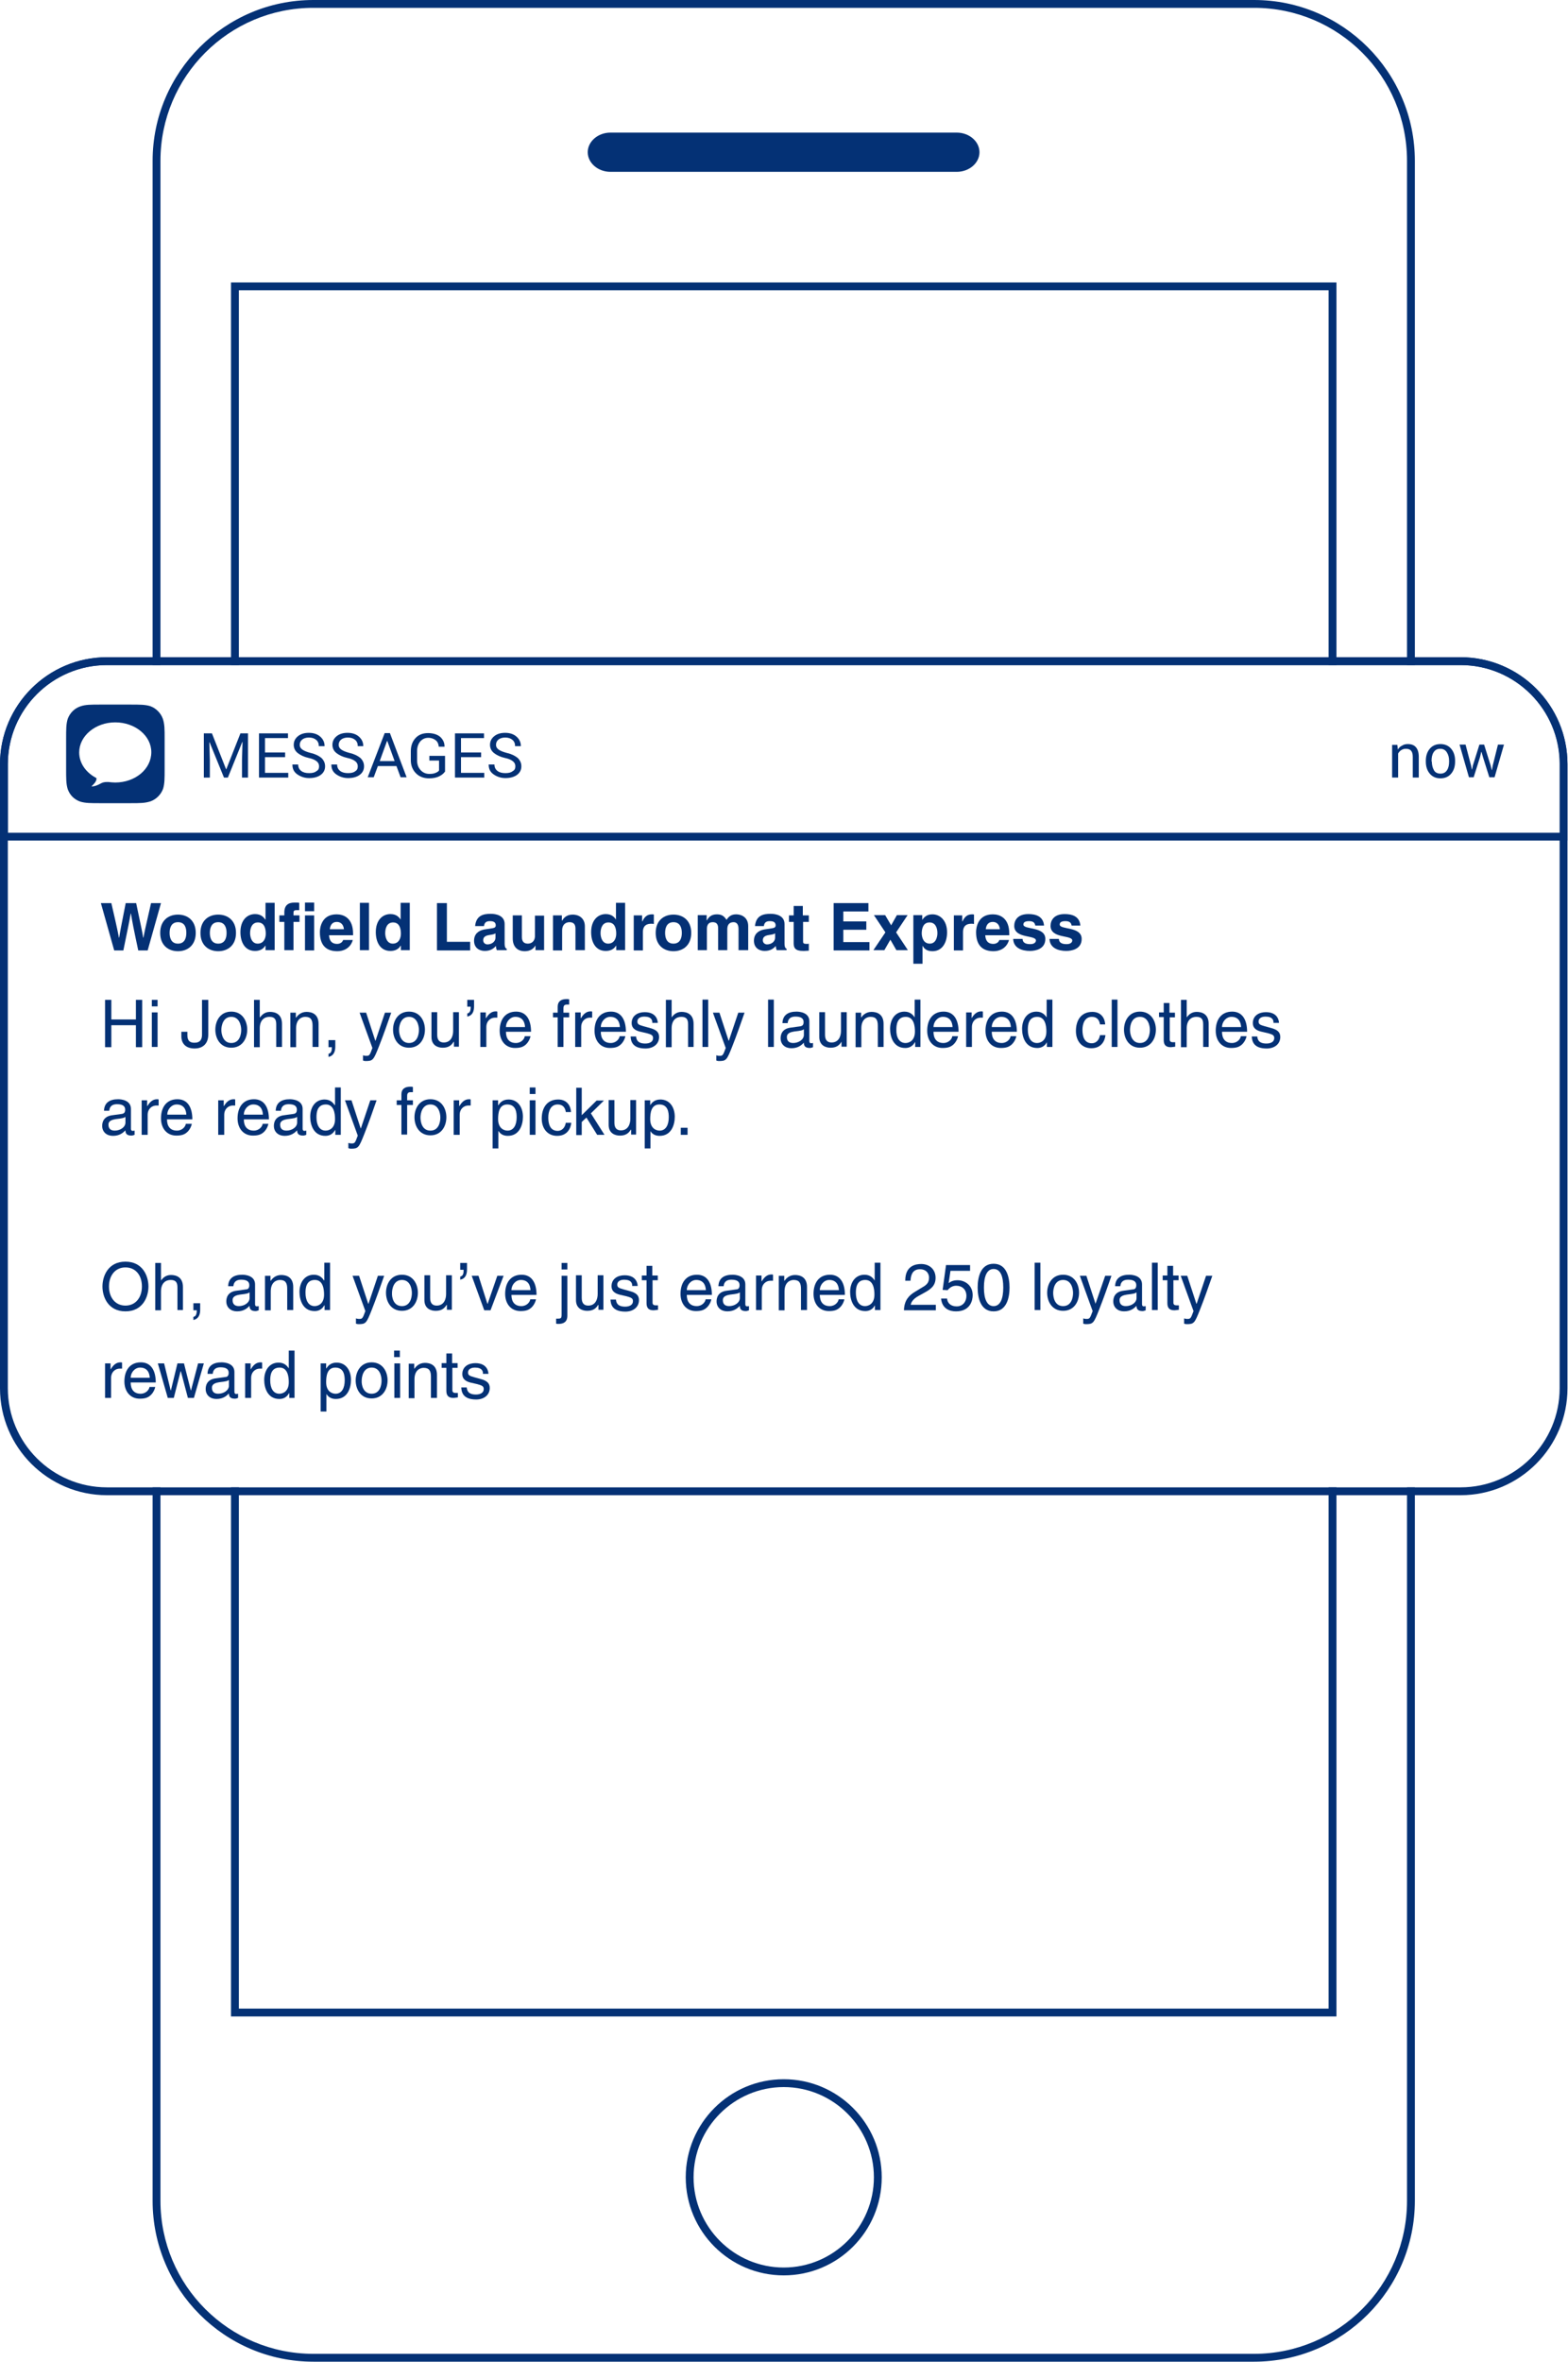 <svg width="600" height="903" viewBox="0 0 600 903" fill="none" xmlns="http://www.w3.org/2000/svg">
<path d="M538.398 841.5C538.398 873.8 512.198 900 479.898 900H119.898C87.598 900 61.398 873.8 61.398 841.5V568.7H58.398V841.5C58.398 875.4 85.998 903 119.898 903H479.898C513.798 903 541.398 875.4 541.398 841.5V568.7H538.398V841.5ZM479.898 0H119.898C85.998 0 58.398 27.6 58.398 61.5V254.3H61.398V61.5C61.398 29.2 87.598 3 119.898 3H479.898C512.198 3 538.398 29.2 538.398 61.5V254.3H541.398V61.5C541.398 27.6 513.798 0 479.898 0Z" fill="#043175"/>
<path d="M508.398 768H91.398V568.7H88.398V771H511.398V568.7H508.398V768ZM88.398 108V254.3H91.398V111H508.398V254.3H511.398V108H88.398Z" fill="#043175"/>
<path d="M233.598 50.703H366.098C370.898 50.703 374.798 54.103 374.798 58.203C374.798 62.303 370.898 65.703 366.098 65.703H233.598C228.798 65.703 224.898 62.303 224.898 58.203C224.898 54.103 228.798 50.703 233.598 50.703Z" fill="#043175"/>
<path d="M299.898 870C279.198 870 262.398 853.2 262.398 832.5C262.398 811.8 279.198 795 299.898 795C320.598 795 337.398 811.8 337.398 832.5C337.398 853.2 320.598 870 299.898 870ZM299.898 798C280.898 798 265.398 813.5 265.398 832.5C265.398 851.5 280.898 867 299.898 867C318.898 867 334.398 851.5 334.398 832.5C334.398 813.5 318.898 798 299.898 798Z" fill="#043175"/>
<path d="M599.8 321.397H0V292.197C0 269.597 18.4 251.297 40.9 251.297H558.9C581.5 251.297 599.8 269.697 599.8 292.197V321.397ZM3 318.397H596.9V292.197C596.9 271.297 579.9 254.297 559 254.297H40.9C20 254.297 3 271.297 3 292.197V318.397Z" fill="#043175"/>
<path d="M52.003 382.297H54.403V400.397H52.003V391.997H42.603V400.397H40.203V382.297H42.603V389.797H52.003V382.297Z" fill="#043175"/>
<path d="M58.102 384.797V382.297H60.301V384.797H58.102ZM60.301 400.297H58.102V387.097H60.301V400.297Z" fill="#043175"/>
<path d="M71.702 394.497V395.797C71.702 397.997 72.702 398.697 74.402 398.697C76.702 398.697 77.302 397.297 77.302 395.597V382.297H79.702V395.497C79.702 399.697 76.902 400.897 74.502 400.897C70.302 400.897 69.402 398.097 69.402 396.397V394.497H71.702Z" fill="#043175"/>
<path d="M88.502 386.797C92.702 386.797 94.602 390.297 94.602 393.697C94.602 397.097 92.702 400.597 88.502 400.597C84.302 400.597 82.402 397.097 82.402 393.697C82.402 390.297 84.302 386.797 88.502 386.797ZM88.502 398.797C91.702 398.797 92.302 395.497 92.302 393.797C92.302 392.097 91.602 388.797 88.502 388.797C85.402 388.797 84.702 392.097 84.702 393.797C84.702 395.497 85.402 398.797 88.502 398.797Z" fill="#043175"/>
<path d="M107.903 400.297H105.703V391.697C105.703 389.897 105.203 388.797 103.103 388.797C101.303 388.797 99.403 389.897 99.403 393.197V400.397H97.203V382.297H99.403V388.997H99.503C100.103 388.197 101.203 386.897 103.303 386.897C105.303 386.897 107.903 387.697 107.903 391.497V400.297Z" fill="#043175"/>
<path d="M121.802 400.298H119.602V392.198C119.602 389.898 118.902 388.798 116.802 388.798C115.502 388.798 113.302 389.598 113.302 393.198V400.398H111.102V387.198H113.202V389.098H113.302C113.802 388.398 115.002 386.898 117.302 386.898C119.302 386.898 121.902 387.698 121.902 391.498V400.298H121.802Z" fill="#043175"/>
<path d="M125.703 397.703H128.303V400.203C128.303 403.603 126.203 404.003 125.703 404.103V402.903C126.803 402.803 127.003 401.503 127.003 400.403H125.703V397.703Z" fill="#043175"/>
<path d="M147.302 387.203H149.702C148.202 391.503 146.702 395.803 145.002 400.103C142.902 405.403 142.702 405.703 139.802 405.703C139.502 405.703 139.202 405.603 138.902 405.503V403.503C139.202 403.603 139.602 403.703 140.202 403.703C141.402 403.703 141.502 403.403 142.502 400.703L137.602 387.203H140.102L143.602 397.903H143.702L147.302 387.203Z" fill="#043175"/>
<path d="M156.502 386.797C160.702 386.797 162.602 390.297 162.602 393.697C162.602 397.097 160.702 400.597 156.502 400.597C152.302 400.597 150.402 397.097 150.402 393.697C150.402 390.297 152.302 386.797 156.502 386.797ZM156.502 398.797C159.702 398.797 160.302 395.497 160.302 393.797C160.302 392.097 159.602 388.797 156.502 388.797C153.402 388.797 152.702 392.097 152.702 393.797C152.702 395.497 153.402 398.797 156.502 398.797Z" fill="#043175"/>
<path d="M173.702 400.3V398.4L173.602 398.3C172.702 399.8 171.502 400.6 169.402 400.6C167.502 400.6 165.102 399.7 165.102 396.5V387H167.302V395.7C167.302 397.9 168.402 398.6 169.802 398.6C172.602 398.6 173.402 396.1 173.402 394.2V387H175.602V400.2H173.702V400.3Z" fill="#043175"/>
<path d="M178.801 382.297H181.401V384.797C181.401 386.697 180.801 388.297 178.801 388.697V387.497C180.101 387.297 180.101 385.797 180.101 384.897H178.801V382.297Z" fill="#043175"/>
<path d="M186.001 400.303H183.801V387.103H185.901V389.303H186.001C186.901 387.803 188.001 386.703 189.701 386.703C190.001 386.703 190.101 386.703 190.301 386.803V389.103H189.501C187.401 389.103 186.101 390.703 186.101 392.603V400.303H186.001Z" fill="#043175"/>
<path d="M203.003 396.197C202.903 396.797 202.303 398.697 200.703 399.797C200.103 400.197 199.203 400.697 197.103 400.697C193.403 400.697 191.203 397.897 191.203 394.097C191.203 389.997 193.203 386.797 197.503 386.797C201.303 386.797 203.203 389.797 203.203 394.497H193.603C193.603 397.197 194.903 398.797 197.403 398.797C199.503 398.797 200.703 397.197 200.803 396.197H203.003ZM200.903 392.697C200.803 390.697 199.903 388.797 197.203 388.797C195.203 388.797 193.603 390.697 193.603 392.697H200.903Z" fill="#043175"/>
<path d="M215.602 389V400.3H213.402V389H211.602V387.2H213.402V384.9C213.402 382.9 214.702 382 216.802 382C217.102 382 217.502 382 217.802 382.1V384.1C217.502 384.1 217.202 384.1 216.902 384.1C215.902 384.1 215.602 384.6 215.602 385.6V387.2H217.802V389H215.602Z" fill="#043175"/>
<path d="M222.302 400.303H220.102V387.103H222.202V389.303H222.302C223.202 387.803 224.302 386.703 226.002 386.703C226.302 386.703 226.402 386.703 226.602 386.803V389.103H225.802C223.702 389.103 222.402 390.703 222.402 392.603V400.303H222.302Z" fill="#043175"/>
<path d="M239.3 396.197C239.2 396.797 238.6 398.697 237 399.797C236.4 400.197 235.5 400.697 233.4 400.697C229.7 400.697 227.5 397.897 227.5 394.097C227.5 389.997 229.5 386.797 233.8 386.797C237.6 386.797 239.5 389.797 239.5 394.497H229.9C229.9 397.197 231.2 398.797 233.7 398.797C235.8 398.797 237 397.197 237.1 396.197H239.3ZM237.2 392.697C237.1 390.697 236.2 388.797 233.5 388.797C231.5 388.797 229.9 390.697 229.9 392.697H237.2Z" fill="#043175"/>
<path d="M249.601 390.9C249.601 390.1 249.301 388.7 246.501 388.7C245.801 388.7 243.901 388.9 243.901 390.6C243.901 391.7 244.601 391.9 246.301 392.4L248.501 393C251.201 393.7 252.201 394.7 252.201 396.5C252.201 399.2 250.001 400.9 247.001 400.9C241.801 400.9 241.401 397.9 241.301 396.3H243.401C243.501 397.3 243.801 399 246.901 399C248.501 399 249.901 398.4 249.901 396.9C249.901 395.8 249.201 395.5 247.301 395L244.701 394.4C242.901 393.9 241.701 393 241.701 391.2C241.701 388.3 244.101 387 246.701 387C251.401 387 251.701 390.5 251.701 391.1H249.601V390.9Z" fill="#043175"/>
<path d="M265.501 400.297H263.301V391.697C263.301 389.897 262.801 388.797 260.701 388.797C258.901 388.797 257.001 389.897 257.001 393.197V400.397H254.801V382.297H257.001V388.997C257.601 388.197 258.701 386.897 260.801 386.897C262.801 386.897 265.401 387.697 265.401 391.497V400.297H265.501Z" fill="#043175"/>
<path d="M271.001 400.303H268.801V382.203H271.001V400.303Z" fill="#043175"/>
<path d="M282.501 387.203H284.901C283.401 391.503 281.901 395.803 280.201 400.103C278.101 405.403 277.901 405.703 275.001 405.703C274.701 405.703 274.401 405.603 274.101 405.503V403.503C274.401 403.603 274.801 403.703 275.401 403.703C276.601 403.703 276.701 403.403 277.701 400.703L272.801 387.203H275.301L278.801 397.903H278.901L282.501 387.203Z" fill="#043175"/>
<path d="M296.102 400.303H293.902V382.203H296.102V400.303Z" fill="#043175"/>
<path d="M299.403 391.197C299.503 388.097 301.603 386.797 304.803 386.797C305.903 386.797 309.703 387.097 309.703 390.497V398.097C309.703 398.697 310.003 398.897 310.403 398.897C310.603 398.897 310.903 398.797 311.103 398.797V400.397C310.703 400.497 310.403 400.697 309.903 400.697C307.903 400.697 307.603 399.697 307.603 398.697C306.703 399.597 305.403 400.797 302.803 400.797C300.403 400.797 298.703 399.297 298.703 396.997C298.703 395.897 299.003 393.297 302.703 392.897L306.303 392.397C306.803 392.297 307.503 392.097 307.503 390.797C307.503 389.397 306.503 388.697 304.403 388.697C301.903 388.697 301.503 390.197 301.403 391.197H299.403ZM307.503 393.597C307.103 393.897 306.603 394.097 303.903 394.397C302.803 394.597 301.103 394.897 301.103 396.497C301.103 397.897 301.803 398.797 303.503 398.797C305.603 398.797 307.603 397.497 307.603 395.697V393.597H307.503Z" fill="#043175"/>
<path d="M322 400.3V398.4V398.3C321.1 399.8 319.9 400.6 317.8 400.6C315.9 400.6 313.5 399.7 313.5 396.5V387H315.7V395.7C315.7 397.9 316.8 398.6 318.2 398.6C321 398.6 321.8 396.1 321.8 394.2V387H324V400.2H322V400.3Z" fill="#043175"/>
<path d="M338.102 400.298H335.902V392.198C335.902 389.898 335.202 388.798 333.102 388.798C331.802 388.798 329.602 389.598 329.602 393.198V400.398H327.402V387.198H329.502V389.098C330.002 388.398 331.202 386.898 333.502 386.898C335.502 386.898 338.102 387.698 338.102 391.498V400.298Z" fill="#043175"/>
<path d="M352.302 400.303H350.202V398.503H350.102C349.102 400.303 347.602 400.703 346.402 400.703C341.902 400.703 340.602 396.503 340.602 393.403C340.602 389.703 342.602 386.803 346.102 386.803C348.502 386.803 349.502 388.303 350.002 389.003V388.803V382.203H352.202V400.303H352.302ZM346.502 398.803C347.902 398.803 350.102 397.903 350.102 394.403C350.102 392.303 349.702 388.803 346.602 388.803C343.202 388.803 343.002 392.003 343.002 393.703C342.902 396.603 344.102 398.803 346.502 398.803Z" fill="#043175"/>
<path d="M366.601 396.197C366.501 396.797 365.901 398.697 364.301 399.797C363.701 400.197 362.801 400.697 360.701 400.697C357.001 400.697 354.801 397.897 354.801 394.097C354.801 389.997 356.801 386.797 361.101 386.797C364.901 386.797 366.801 389.797 366.801 394.497H357.201C357.201 397.197 358.501 398.797 361.001 398.797C363.101 398.797 364.301 397.197 364.401 396.197H366.601ZM364.501 392.697C364.401 390.697 363.501 388.797 360.801 388.797C358.801 388.797 357.201 390.697 357.201 392.697H364.501Z" fill="#043175"/>
<path d="M371.903 400.303H369.703V387.103H371.803V389.303C372.703 387.803 373.803 386.703 375.503 386.703C375.803 386.703 375.903 386.703 376.103 386.803V389.103H375.303C373.203 389.103 371.903 390.703 371.903 392.603V400.303Z" fill="#043175"/>
<path d="M388.902 396.197C388.802 396.797 388.202 398.697 386.602 399.797C386.002 400.197 385.102 400.697 383.002 400.697C379.302 400.697 377.102 397.897 377.102 394.097C377.102 389.997 379.102 386.797 383.402 386.797C387.202 386.797 389.102 389.797 389.102 394.497H379.502C379.502 397.197 380.802 398.797 383.302 398.797C385.402 398.797 386.602 397.197 386.702 396.197H388.902ZM386.802 392.697C386.702 390.697 385.802 388.797 383.102 388.797C381.102 388.797 379.502 390.697 379.502 392.697H386.802Z" fill="#043175"/>
<path d="M402.702 400.303H400.602V398.503C399.602 400.303 398.102 400.703 396.902 400.703C392.402 400.703 391.102 396.503 391.102 393.403C391.102 389.703 393.102 386.803 396.602 386.803C399.002 386.803 400.002 388.303 400.502 389.003V388.803V382.203H402.702V400.303ZM396.802 398.803C398.202 398.803 400.402 397.903 400.402 394.403C400.402 392.303 400.002 388.803 396.902 388.803C393.502 388.803 393.302 392.003 393.302 393.703C393.302 396.603 394.402 398.803 396.802 398.803Z" fill="#043175"/>
<path d="M420.903 391.598C420.603 389.798 419.603 388.798 417.803 388.798C415.103 388.798 414.203 391.398 414.203 393.798C414.203 396.098 414.803 398.898 417.803 398.898C419.303 398.898 420.603 397.798 420.903 395.798H423.003C422.803 397.898 421.503 400.798 417.603 400.798C413.903 400.798 411.703 397.998 411.703 394.198C411.703 390.098 413.703 386.898 418.003 386.898C421.403 386.898 422.803 389.398 422.903 391.698H420.903V391.598Z" fill="#043175"/>
<path d="M427.602 400.303H425.402V382.203H427.602V400.303Z" fill="#043175"/>
<path d="M436.202 386.797C440.402 386.797 442.302 390.297 442.302 393.697C442.302 397.097 440.402 400.597 436.202 400.597C432.002 400.597 430.102 397.097 430.102 393.697C430.102 390.297 432.002 386.797 436.202 386.797ZM436.202 398.797C439.402 398.797 440.002 395.497 440.002 393.797C440.002 392.097 439.302 388.797 436.202 388.797C433.002 388.797 432.402 392.097 432.402 393.797C432.402 395.497 433.102 398.797 436.202 398.797Z" fill="#043175"/>
<path d="M447.6 389V397.5C447.6 398.5 448.5 398.5 448.9 398.5H449.7V400.2C448.9 400.3 448.3 400.4 448 400.4C445.8 400.4 445.3 399.2 445.3 397.6V388.9H443.5V387.1H445.3V383.5H447.5V387.2H449.6V389H447.6Z" fill="#043175"/>
<path d="M462.602 400.297H460.402V391.697C460.402 389.897 459.902 388.797 457.802 388.797C456.002 388.797 454.102 389.897 454.102 393.197V400.397H451.902V382.297H454.102V388.997C454.702 388.197 455.802 386.897 457.902 386.897C459.902 386.897 462.502 387.697 462.502 391.497V400.297H462.602Z" fill="#043175"/>
<path d="M477.003 396.197C476.903 396.797 476.303 398.697 474.703 399.797C474.103 400.197 473.203 400.697 471.103 400.697C467.403 400.697 465.203 397.897 465.203 394.097C465.203 389.997 467.203 386.797 471.503 386.797C475.303 386.797 477.203 389.797 477.203 394.497H467.603C467.603 397.197 468.903 398.797 471.403 398.797C473.503 398.797 474.703 397.197 474.803 396.197H477.003ZM474.903 392.697C474.803 390.697 473.903 388.797 471.203 388.797C469.203 388.797 467.603 390.697 467.603 392.697H474.903Z" fill="#043175"/>
<path d="M487.3 390.9C487.3 390.1 487 388.7 484.2 388.7C483.5 388.7 481.6 388.9 481.6 390.6C481.6 391.7 482.3 391.9 484 392.4L486.2 393C488.9 393.7 489.9 394.7 489.9 396.5C489.9 399.2 487.7 400.9 484.7 400.9C479.5 400.9 479.1 397.9 479 396.3H481.1C481.2 397.3 481.5 399 484.6 399C486.2 399 487.6 398.4 487.6 396.9C487.6 395.8 486.9 395.5 485 395L482.4 394.4C480.6 393.9 479.4 393 479.4 391.2C479.4 388.3 481.8 387 484.4 387C489.1 387 489.4 390.5 489.4 391.1H487.3V390.9Z" fill="#043175"/>
<path d="M39.801 424.697C39.901 421.597 42.002 420.297 45.202 420.297C46.301 420.297 50.102 420.597 50.102 423.997V431.597C50.102 432.197 50.401 432.397 50.801 432.397C51.002 432.397 51.302 432.297 51.502 432.297V433.897C51.102 433.997 50.801 434.197 50.301 434.197C48.301 434.197 48.002 433.197 48.002 432.197C47.102 433.097 45.801 434.297 43.202 434.297C40.801 434.297 39.102 432.797 39.102 430.497C39.102 429.397 39.402 426.797 43.102 426.397L46.702 425.897C47.202 425.797 47.902 425.597 47.902 424.297C47.902 422.897 46.901 422.197 44.801 422.197C42.301 422.197 41.901 423.697 41.801 424.697H39.801ZM47.902 427.097C47.502 427.397 47.002 427.597 44.301 427.897C43.202 428.097 41.502 428.397 41.502 429.997C41.502 431.397 42.202 432.297 43.902 432.297C46.002 432.297 48.002 430.997 48.002 429.197V427.097H47.902Z" fill="#043175"/>
<path d="M56.403 433.897H54.203V420.697H56.303V422.897H56.403C57.303 421.397 58.403 420.297 60.103 420.297C60.403 420.297 60.503 420.297 60.703 420.397V422.697H59.903C57.803 422.697 56.503 424.297 56.503 426.197V433.897H56.403Z" fill="#043175"/>
<path d="M73.402 429.697C73.302 430.297 72.702 432.197 71.102 433.297C70.502 433.697 69.602 434.197 67.502 434.197C63.802 434.197 61.602 431.397 61.602 427.597C61.602 423.497 63.602 420.297 67.902 420.297C71.702 420.297 73.602 423.297 73.602 427.997H63.902C63.902 430.697 65.201 432.297 67.701 432.297C69.802 432.297 71.002 430.697 71.102 429.697H73.402ZM71.302 426.197C71.201 424.197 70.302 422.297 67.602 422.297C65.602 422.297 64.002 424.197 64.002 426.197H71.302Z" fill="#043175"/>
<path d="M85.7 433.897H83.5V420.697H85.6V422.897H85.7C86.6 421.397 87.7 420.297 89.4 420.297C89.7 420.297 89.8 420.297 90 420.397V422.697H89.2C87.1 422.697 85.8 424.297 85.8 426.197V433.897H85.7Z" fill="#043175"/>
<path d="M102.702 429.697C102.602 430.297 102.002 432.197 100.402 433.297C99.802 433.697 98.902 434.197 96.802 434.197C93.102 434.197 90.902 431.397 90.902 427.597C90.902 423.497 92.902 420.297 97.202 420.297C101.002 420.297 102.902 423.297 102.902 427.997H93.302C93.302 430.697 94.602 432.297 97.102 432.297C99.202 432.297 100.402 430.697 100.502 429.697H102.702ZM100.602 426.197C100.502 424.197 99.602 422.297 96.902 422.297C94.902 422.297 93.302 424.197 93.302 426.197H100.602Z" fill="#043175"/>
<path d="M105.501 424.697C105.601 421.597 107.701 420.297 110.901 420.297C112.001 420.297 115.801 420.597 115.801 423.997V431.597C115.801 432.197 116.101 432.397 116.501 432.397C116.701 432.397 117.001 432.297 117.201 432.297V433.897C116.801 433.997 116.501 434.197 116.001 434.197C114.001 434.197 113.701 433.197 113.701 432.197C112.801 433.097 111.501 434.297 108.901 434.297C106.501 434.297 104.801 432.797 104.801 430.497C104.801 429.397 105.101 426.797 108.801 426.397L112.401 425.897C112.901 425.797 113.601 425.597 113.601 424.297C113.601 422.897 112.601 422.197 110.501 422.197C108.001 422.197 107.601 423.697 107.501 424.697H105.501ZM113.601 427.097C113.201 427.397 112.701 427.597 110.001 427.897C108.901 428.097 107.201 428.397 107.201 429.997C107.201 431.397 107.901 432.297 109.601 432.297C111.701 432.297 113.701 430.997 113.701 429.197V427.097H113.601Z" fill="#043175"/>
<path d="M130.403 433.897H128.303V432.097H128.203C127.203 433.897 125.703 434.297 124.503 434.297C120.003 434.297 118.703 430.097 118.703 426.997C118.703 423.297 120.703 420.397 124.203 420.397C126.603 420.397 127.603 421.897 128.103 422.597L128.203 422.397V415.797H130.403V433.897ZM124.603 432.297C126.003 432.297 128.203 431.397 128.203 427.897C128.203 425.797 127.803 422.297 124.703 422.297C121.303 422.297 121.103 425.497 121.103 427.197C121.103 430.097 122.203 432.297 124.603 432.297Z" fill="#043175"/>
<path d="M141.7 420.703H144.1C142.6 425.003 141.1 429.303 139.4 433.603C137.3 438.903 137.1 439.203 134.2 439.203C133.9 439.203 133.6 439.103 133.3 439.003V437.003C133.6 437.103 134 437.203 134.6 437.203C135.8 437.203 135.9 436.903 136.9 434.203L132 420.703H134.5L138 431.403H138.1L141.7 420.703Z" fill="#043175"/>
<path d="M155.801 422.5V433.8H153.601V422.5H151.801V420.7H153.601V418.4C153.601 416.4 154.901 415.5 157.001 415.5C157.301 415.5 157.701 415.5 158.001 415.6V417.6C157.701 417.6 157.401 417.6 157.101 417.6C156.101 417.6 155.801 418.1 155.801 419.1V420.7H158.001V422.5H155.801Z" fill="#043175"/>
<path d="M164.702 420.297C168.902 420.297 170.802 423.797 170.802 427.197C170.802 430.597 168.902 434.097 164.702 434.097C160.502 434.097 158.602 430.597 158.602 427.197C158.602 423.797 160.502 420.297 164.702 420.297ZM164.702 432.297C167.902 432.297 168.502 428.997 168.502 427.297C168.502 425.597 167.802 422.297 164.702 422.297C161.602 422.297 160.902 425.597 160.902 427.297C160.902 428.997 161.502 432.297 164.702 432.297Z" fill="#043175"/>
<path d="M175.802 433.897H173.602V420.697H175.702V422.897H175.802C176.702 421.397 177.802 420.297 179.502 420.297C179.802 420.297 179.902 420.297 180.102 420.397V422.697H179.302C177.202 422.697 175.902 424.297 175.902 426.197V433.897H175.802Z" fill="#043175"/>
<path d="M188.5 420.698H190.6V422.598H190.7C191.2 421.798 192.2 420.398 194.6 420.398C198.1 420.398 200.1 423.298 200.1 426.998C200.1 430.098 198.8 434.298 194.3 434.298C192.5 434.298 191.4 433.498 190.8 432.498H190.7V439.098H188.5V420.698ZM194.2 432.298C196.6 432.298 197.7 430.098 197.7 427.198C197.7 425.498 197.5 422.298 194.1 422.298C190.9 422.298 190.6 425.698 190.6 427.898C190.6 431.398 192.8 432.298 194.2 432.298Z" fill="#043175"/>
<path d="M202.703 418.297V415.797H204.903V418.297H202.703ZM204.903 433.897H202.703V420.697H204.903V433.897Z" fill="#043175"/>
<path d="M216.501 425.098C216.201 423.298 215.201 422.298 213.401 422.298C210.701 422.298 209.801 424.898 209.801 427.298C209.801 429.598 210.401 432.398 213.401 432.398C214.901 432.398 216.201 431.298 216.501 429.298H218.601C218.401 431.398 217.101 434.298 213.201 434.298C209.501 434.298 207.301 431.498 207.301 427.698C207.301 423.598 209.301 420.398 213.601 420.398C217.001 420.398 218.401 422.898 218.501 425.198H216.501V425.098Z" fill="#043175"/>
<path d="M231.3 433.898H228.5L224.4 427.298L222.6 428.998V433.998H220.5V415.898H222.6V426.398L228.3 420.798H231.1L226.1 425.698L231.3 433.898Z" fill="#043175"/>
<path d="M241.502 433.902V432.002L241.402 431.902C240.502 433.402 239.302 434.202 237.202 434.202C235.302 434.202 232.902 433.302 232.902 430.102V420.602H235.102V429.302C235.102 431.502 236.202 432.202 237.602 432.202C240.402 432.202 241.202 429.702 241.202 427.802V420.602H243.402V433.802H241.502V433.902Z" fill="#043175"/>
<path d="M246.703 420.698H248.803V422.598C249.303 421.798 250.303 420.398 252.703 420.398C256.203 420.398 258.203 423.298 258.203 426.998C258.203 430.098 256.903 434.298 252.403 434.298C250.603 434.298 249.503 433.498 248.903 432.498V439.098H246.703V420.698ZM252.403 432.298C254.803 432.298 255.903 430.098 255.903 427.198C255.903 425.498 255.703 422.298 252.303 422.298C249.103 422.298 248.803 425.698 248.803 427.898C248.803 431.398 251.003 432.298 252.403 432.298Z" fill="#043175"/>
<path d="M263.1 433.903H260.5V431.203H263.1V433.903Z" fill="#043175"/>
<path d="M48.003 501.398C41.303 501.398 39.203 495.798 39.203 491.898C39.203 487.998 41.303 482.398 48.003 482.398C54.703 482.398 56.803 487.998 56.803 491.898C56.803 495.798 54.703 501.398 48.003 501.398ZM48.003 484.598C44.103 484.598 41.703 487.698 41.703 491.898C41.703 496.098 44.103 499.198 48.003 499.198C51.903 499.198 54.303 496.098 54.303 491.898C54.303 487.598 51.903 484.598 48.003 484.598Z" fill="#043175"/>
<path d="M70.102 500.898H67.902V492.298C67.902 490.498 67.402 489.398 65.302 489.398C63.502 489.398 61.602 490.498 61.602 493.798V500.998H59.402V482.898H61.602V489.598C62.202 488.798 63.302 487.498 65.402 487.498C67.402 487.498 70.002 488.298 70.002 492.098V500.898H70.102Z" fill="#043175"/>
<path d="M74 498.297H76.6V500.797C76.6 504.197 74.5 504.597 74 504.697V503.497C75.1 503.397 75.3 502.097 75.3 500.997H74V498.297Z" fill="#043175"/>
<path d="M87.302 491.798C87.401 488.698 89.501 487.398 92.701 487.398C93.802 487.398 97.602 487.698 97.602 491.098V498.698C97.602 499.298 97.901 499.498 98.302 499.498C98.501 499.498 98.802 499.398 99.002 499.398V500.998C98.602 501.098 98.302 501.298 97.802 501.298C95.802 501.298 95.502 500.298 95.502 499.298C94.602 500.198 93.302 501.398 90.701 501.398C88.302 501.398 86.602 499.898 86.602 497.598C86.602 496.498 86.902 493.898 90.602 493.498L94.201 492.998C94.701 492.998 95.402 492.698 95.402 491.398C95.402 489.998 94.401 489.298 92.302 489.298C89.802 489.298 89.401 490.798 89.302 491.798H87.302ZM95.402 494.198C95.002 494.498 94.501 494.698 91.802 494.998C90.701 495.198 89.002 495.498 89.002 497.098C89.002 498.498 89.702 499.398 91.402 499.398C93.502 499.398 95.502 498.098 95.502 496.298V494.198H95.402Z" fill="#043175"/>
<path d="M112.102 500.9H109.902V492.8C109.902 490.5 109.202 489.4 107.102 489.4C105.802 489.4 103.602 490.2 103.602 493.8V501H101.402V487.8H103.502V489.7H103.602C104.102 489 105.302 487.5 107.602 487.5C109.602 487.5 112.202 488.3 112.202 492.1V500.9H112.102Z" fill="#043175"/>
<path d="M126.302 500.897H124.202V499.097H124.102C123.102 500.897 121.602 501.297 120.402 501.297C115.902 501.297 114.602 497.097 114.602 493.997C114.602 490.297 116.602 487.397 120.102 487.397C122.502 487.397 123.502 488.897 124.002 489.597L124.102 489.397V482.797H126.302V500.897ZM120.402 499.397C121.802 499.397 124.002 498.497 124.002 494.997C124.002 492.897 123.602 489.397 120.502 489.397C117.102 489.397 116.902 492.597 116.902 494.297C116.902 497.197 118.002 499.397 120.402 499.397Z" fill="#043175"/>
<path d="M144.602 487.797H147.002C145.502 492.097 144.002 496.397 142.302 500.697C140.202 505.997 140.002 506.297 137.102 506.297C136.802 506.297 136.502 506.197 136.202 506.097V504.097C136.502 504.197 136.902 504.297 137.502 504.297C138.702 504.297 138.802 503.997 139.802 501.297L134.902 487.797H137.402L140.902 498.497H141.002L144.602 487.797Z" fill="#043175"/>
<path d="M153.803 487.398C158.003 487.398 159.903 490.898 159.903 494.298C159.903 497.698 158.003 501.198 153.803 501.198C149.603 501.198 147.703 497.698 147.703 494.298C147.703 490.898 149.603 487.398 153.803 487.398ZM153.803 499.398C157.003 499.398 157.603 496.098 157.603 494.398C157.603 492.598 156.903 489.398 153.803 489.398C150.703 489.398 150.003 492.698 150.003 494.398C149.903 496.098 150.603 499.398 153.803 499.398Z" fill="#043175"/>
<path d="M171.002 500.902V499.002L170.902 498.902C170.002 500.402 168.802 501.202 166.702 501.202C164.802 501.202 162.402 500.302 162.402 497.102V487.602H164.602V496.302C164.602 498.502 165.702 499.202 167.102 499.202C169.902 499.202 170.702 496.702 170.702 494.802V487.602H172.902V500.802H171.002V500.902Z" fill="#043175"/>
<path d="M176.102 482.898H178.702V485.398C178.702 487.298 178.102 488.898 176.102 489.298V488.098C177.402 487.898 177.402 486.398 177.402 485.498H176.102V482.898Z" fill="#043175"/>
<path d="M190.3 487.797H192.7L187.7 500.997H185.3L180.5 487.797H183.1L186.5 498.497H186.6L190.3 487.797Z" fill="#043175"/>
<path d="M205.101 496.798C205.001 497.398 204.401 499.298 202.801 500.398C202.201 500.798 201.301 501.298 199.201 501.298C195.501 501.298 193.301 498.498 193.301 494.698C193.301 490.598 195.301 487.398 199.601 487.398C203.401 487.398 205.301 490.398 205.301 495.098H195.701C195.701 497.798 197.001 499.398 199.501 499.398C201.601 499.398 202.801 497.798 202.901 496.798H205.101ZM203.001 493.298C202.901 491.298 202.001 489.398 199.301 489.398C197.301 489.398 195.701 491.298 195.701 493.298H203.001Z" fill="#043175"/>
<path d="M217.101 502.898C217.101 503.998 217.001 506.198 213.701 506.198C213.401 506.198 213.101 506.198 212.801 506.098V504.198H213.301C214.601 504.198 214.901 504.098 214.901 502.598V487.798H217.101V502.898ZM217.101 485.398H214.901V482.898H217.101V485.398Z" fill="#043175"/>
<path d="M229.002 500.902V499.002L228.902 498.902C228.002 500.402 226.802 501.202 224.702 501.202C222.802 501.202 220.402 500.302 220.402 497.102V487.602H222.602V496.302C222.602 498.502 223.702 499.202 225.102 499.202C227.902 499.202 228.702 496.702 228.702 494.802V487.602H230.902V500.802H229.002V500.902Z" fill="#043175"/>
<path d="M241.902 491.502C241.902 490.702 241.602 489.302 238.802 489.302C238.102 489.302 236.202 489.502 236.202 491.202C236.202 492.302 236.902 492.502 238.602 493.002L240.802 493.602C243.502 494.302 244.502 495.302 244.502 497.102C244.502 499.802 242.302 501.502 239.302 501.502C234.102 501.502 233.702 498.502 233.602 496.902H235.702C235.802 497.902 236.102 499.602 239.202 499.602C240.802 499.602 242.202 499.002 242.202 497.502C242.202 496.402 241.502 496.102 239.602 495.602L237.002 495.002C235.202 494.502 234.002 493.602 234.002 491.802C234.002 488.902 236.402 487.602 239.002 487.602C243.702 487.602 244.002 491.102 244.002 491.702H241.902V491.502Z" fill="#043175"/>
<path d="M249.702 489.6V498.1C249.702 499.1 250.602 499.1 251.002 499.1H251.802V500.8C251.002 500.9 250.402 501 250.102 501C247.902 501 247.402 499.8 247.402 498.2V489.5H245.602V487.7H247.402V484H249.602V487.7H251.702V489.5H249.702V489.6Z" fill="#043175"/>
<path d="M272.202 496.798C272.102 497.398 271.502 499.298 269.902 500.398C269.302 500.798 268.402 501.298 266.302 501.298C262.602 501.298 260.402 498.498 260.402 494.698C260.402 490.598 262.402 487.398 266.702 487.398C270.502 487.398 272.402 490.398 272.402 495.098H262.802C262.802 497.798 264.102 499.398 266.602 499.398C268.702 499.398 269.902 497.798 270.002 496.798H272.202ZM270.102 493.298C270.002 491.298 269.102 489.398 266.402 489.398C264.402 489.398 262.802 491.298 262.802 493.298H270.102Z" fill="#043175"/>
<path d="M274.903 491.798C275.003 488.698 277.103 487.398 280.303 487.398C281.403 487.398 285.203 487.698 285.203 491.098V498.698C285.203 499.298 285.503 499.498 285.903 499.498C286.103 499.498 286.403 499.398 286.603 499.398V500.998C286.203 501.098 285.903 501.298 285.403 501.298C283.403 501.298 283.103 500.298 283.103 499.298C282.203 500.198 280.903 501.398 278.303 501.398C275.903 501.398 274.203 499.898 274.203 497.598C274.203 496.498 274.503 493.898 278.203 493.498L281.803 492.998C282.303 492.998 283.003 492.698 283.003 491.398C283.003 489.998 282.003 489.298 279.903 489.298C277.403 489.298 277.003 490.798 276.903 491.798H274.903ZM283.003 494.198C282.603 494.498 282.103 494.698 279.403 494.998C278.303 495.198 276.603 495.498 276.603 497.098C276.603 498.498 277.303 499.398 279.003 499.398C281.103 499.398 283.103 498.098 283.103 496.298V494.198H283.003Z" fill="#043175"/>
<path d="M291.501 500.897H289.301V487.697H291.401V489.897H291.501C292.401 488.397 293.501 487.297 295.201 487.297C295.501 487.297 295.601 487.297 295.801 487.397V489.697H294.901C292.801 489.697 291.501 491.297 291.501 493.197V500.897Z" fill="#043175"/>
<path d="M308.7 500.9H306.5V492.8C306.5 490.5 305.8 489.4 303.7 489.4C302.4 489.4 300.2 490.2 300.2 493.8V501H298V487.8H300.1V489.7H300.2C300.7 489 301.9 487.5 304.2 487.5C306.2 487.5 308.8 488.3 308.8 492.1V500.9H308.7Z" fill="#043175"/>
<path d="M323.101 496.798C323.001 497.398 322.401 499.298 320.801 500.398C320.201 500.798 319.301 501.298 317.201 501.298C313.501 501.298 311.301 498.498 311.301 494.698C311.301 490.598 313.301 487.398 317.601 487.398C321.401 487.398 323.301 490.398 323.301 495.098H313.701C313.701 497.798 315.001 499.398 317.501 499.398C319.601 499.398 320.801 497.798 320.901 496.798H323.101ZM321.001 493.298C320.901 491.298 320.001 489.398 317.301 489.398C315.301 489.398 313.701 491.298 313.701 493.298H321.001Z" fill="#043175"/>
<path d="M336.901 500.897H334.801V499.097C333.801 500.897 332.301 501.297 331.101 501.297C326.601 501.297 325.301 497.097 325.301 493.997C325.301 490.297 327.301 487.397 330.801 487.397C333.201 487.397 334.201 488.897 334.701 489.597V489.397V482.797H336.901V500.897ZM331.001 499.397C332.401 499.397 334.601 498.497 334.601 494.997C334.601 492.897 334.201 489.397 331.101 489.397C327.701 489.397 327.501 492.597 327.501 494.297C327.501 497.197 328.601 499.397 331.001 499.397Z" fill="#043175"/>
<path d="M346.402 489.597C346.402 483.797 350.602 483.297 352.502 483.297C355.602 483.297 358.002 485.297 358.002 488.597C358.002 491.797 355.902 493.097 353.302 494.497L351.502 495.497C349.102 496.797 348.602 498.197 348.502 498.897H358.102V500.997H345.902C346.002 497.297 347.702 495.397 350.002 493.997L352.302 492.597C354.202 491.497 355.502 490.797 355.502 488.497C355.502 487.097 354.602 485.297 352.002 485.297C348.702 485.297 348.502 488.397 348.402 489.697H346.402V489.597Z" fill="#043175"/>
<path d="M363.002 490.603C363.802 490.003 364.802 489.503 366.402 489.503C369.302 489.503 372.202 491.503 372.202 495.203C372.202 497.203 371.302 501.403 365.802 501.403C363.502 501.403 360.502 500.503 360.102 496.503H362.402C362.602 498.603 364.202 499.503 366.102 499.503C368.402 499.503 369.802 497.703 369.802 495.503C369.802 493.003 368.102 491.603 365.902 491.603C364.602 491.603 363.502 492.203 362.602 493.303L360.702 493.203L362.002 483.703H371.202V485.903H363.702L363.002 490.603Z" fill="#043175"/>
<path d="M380.202 501.403C375.102 501.403 374.102 496.003 374.102 492.303C374.102 488.603 375.102 483.203 380.202 483.203C385.302 483.203 386.302 488.603 386.302 492.303C386.302 496.003 385.302 501.403 380.202 501.403ZM380.202 485.203C377.702 485.203 376.502 487.903 376.502 492.303C376.502 496.703 377.702 499.403 380.202 499.403C382.702 499.403 383.902 496.703 383.902 492.303C383.902 487.903 382.802 485.203 380.202 485.203Z" fill="#043175"/>
<path d="M398.102 500.897H395.902V482.797H398.102V500.897Z" fill="#043175"/>
<path d="M406.803 487.398C411.003 487.398 412.903 490.898 412.903 494.298C412.903 497.698 411.003 501.198 406.803 501.198C402.603 501.198 400.703 497.698 400.703 494.298C400.703 490.898 402.603 487.398 406.803 487.398ZM406.803 499.398C410.003 499.398 410.603 496.098 410.603 494.398C410.603 492.598 409.903 489.398 406.803 489.398C403.603 489.398 403.003 492.698 403.003 494.398C403.003 496.098 403.603 499.398 406.803 499.398Z" fill="#043175"/>
<path d="M422.903 487.797H425.303C423.803 492.097 422.303 496.397 420.603 500.697C418.503 505.997 418.303 506.297 415.403 506.297C415.103 506.297 414.803 506.197 414.503 506.097V504.097C414.803 504.197 415.203 504.297 415.803 504.297C417.003 504.297 417.103 503.997 418.103 501.297L413.203 487.797H415.703L419.203 498.497L422.903 487.797Z" fill="#043175"/>
<path d="M426.7 491.798C426.8 488.698 428.9 487.398 432.1 487.398C433.2 487.398 437 487.698 437 491.098V498.698C437 499.298 437.3 499.498 437.7 499.498C437.9 499.498 438.2 499.398 438.4 499.398V500.998C438 501.098 437.7 501.298 437.2 501.298C435.2 501.298 434.9 500.298 434.9 499.298C434 500.198 432.7 501.398 430.1 501.398C427.7 501.398 426 499.898 426 497.598C426 496.498 426.3 493.898 430 493.498L433.6 492.998C434.1 492.998 434.8 492.698 434.8 491.398C434.8 489.998 433.8 489.298 431.7 489.298C429.2 489.298 428.8 490.798 428.7 491.798H426.7ZM434.8 494.198C434.4 494.498 433.9 494.698 431.2 494.998C430.1 495.198 428.4 495.498 428.4 497.098C428.4 498.498 429.1 499.398 430.8 499.398C432.9 499.398 434.9 498.098 434.9 496.298V494.198H434.8Z" fill="#043175"/>
<path d="M443.001 500.897H440.801V482.797H443.001V500.897Z" fill="#043175"/>
<path d="M449.002 489.6V498.1C449.002 499.1 449.902 499.1 450.302 499.1H451.102V500.8C450.302 500.9 449.702 501 449.402 501C447.202 501 446.702 499.8 446.702 498.2V489.5H444.902V487.7H446.702V484H448.902V487.7H451.002V489.5H449.002V489.6Z" fill="#043175"/>
<path d="M461.501 487.797H463.901C462.401 492.097 460.901 496.397 459.201 500.697C457.101 505.997 456.901 506.297 454.001 506.297C453.701 506.297 453.401 506.197 453.101 506.097V504.097C453.401 504.197 453.801 504.297 454.401 504.297C455.601 504.297 455.701 503.997 456.701 501.297L451.801 487.797H454.301L457.801 498.497H457.901L461.501 487.797Z" fill="#043175"/>
<path d="M42.403 534.498H40.203V521.298H42.303V523.498H42.403C43.303 521.998 44.403 520.898 46.103 520.898C46.403 520.898 46.503 520.898 46.703 520.998V523.298H45.903C43.803 523.298 42.503 524.898 42.503 526.798V534.498H42.403Z" fill="#043175"/>
<path d="M59.402 530.298C59.302 530.898 58.702 532.798 57.102 533.898C56.502 534.298 55.602 534.798 53.502 534.798C49.802 534.798 47.602 531.998 47.602 528.198C47.602 524.098 49.602 520.898 53.902 520.898C57.702 520.898 59.602 523.898 59.602 528.598H50.002C50.002 531.298 51.301 532.898 53.801 532.898C55.901 532.898 57.102 531.298 57.202 530.298H59.402ZM57.301 526.798C57.202 524.798 56.302 522.898 53.602 522.898C51.602 522.898 50.002 524.798 50.002 526.798H57.301Z" fill="#043175"/>
<path d="M66.502 534.497H64.202L60.402 521.297H62.802L65.302 531.597H65.402L67.902 521.297H70.402L73.002 531.597H73.102L75.802 521.297H78.002L74.202 534.497H71.902L69.202 524.297H69.102L66.502 534.497Z" fill="#043175"/>
<path d="M79.403 525.298C79.503 522.198 81.603 520.898 84.803 520.898C85.903 520.898 89.703 521.198 89.703 524.598V532.198C89.703 532.798 90.003 532.998 90.403 532.998C90.603 532.998 90.903 532.898 91.103 532.898V534.498C90.703 534.598 90.403 534.798 89.903 534.798C87.903 534.798 87.603 533.798 87.603 532.798C86.703 533.698 85.403 534.898 82.803 534.898C80.403 534.898 78.703 533.398 78.703 531.098C78.703 529.998 79.003 527.398 82.703 526.998L86.303 526.498C86.803 526.498 87.503 526.198 87.503 524.898C87.503 523.498 86.503 522.798 84.403 522.798C81.903 522.798 81.503 524.298 81.403 525.298H79.403ZM87.503 527.698C87.103 527.998 86.603 528.198 83.903 528.498C82.803 528.698 81.103 528.998 81.103 530.598C81.103 531.998 81.803 532.898 83.503 532.898C85.603 532.898 87.603 531.598 87.603 529.798V527.698H87.503Z" fill="#043175"/>
<path d="M96.001 534.498H93.801V521.298H95.901V523.498H96.001C96.901 521.998 98.001 520.898 99.701 520.898C100.001 520.898 100.101 520.898 100.301 520.998V523.298H99.501C97.401 523.298 96.101 524.898 96.101 526.798V534.498H96.001Z" fill="#043175"/>
<path d="M112.802 534.498H110.702V532.698H110.602C109.602 534.498 108.102 534.898 106.902 534.898C102.402 534.898 101.102 530.698 101.102 527.598C101.102 523.898 103.102 520.998 106.602 520.998C109.002 520.998 110.002 522.498 110.502 523.198V522.998V516.398H112.702V534.498H112.802ZM106.902 532.898C108.302 532.898 110.502 531.998 110.502 528.498C110.502 526.398 110.102 522.898 107.002 522.898C103.602 522.898 103.402 526.098 103.402 527.798C103.402 530.698 104.502 532.898 106.902 532.898Z" fill="#043175"/>
<path d="M122.703 521.3H124.803V523.2H124.903C125.403 522.4 126.403 521 128.803 521C132.303 521 134.303 523.9 134.303 527.6C134.303 530.7 133.003 534.9 128.503 534.9C126.703 534.9 125.603 534.1 125.003 533.1H124.903V539.7H122.703V521.3ZM128.403 532.9C130.803 532.9 131.903 530.7 131.903 527.8C131.903 526.1 131.703 522.9 128.303 522.9C125.103 522.9 124.803 526.3 124.803 528.5C124.803 532 127.003 532.9 128.403 532.9Z" fill="#043175"/>
<path d="M142.202 520.898C146.402 520.898 148.302 524.398 148.302 527.798C148.302 531.198 146.402 534.698 142.202 534.698C138.002 534.698 136.102 531.198 136.102 527.798C136.102 524.498 138.002 520.898 142.202 520.898ZM142.202 532.898C145.402 532.898 146.002 529.598 146.002 527.898C146.002 526.098 145.302 522.898 142.202 522.898C139.102 522.898 138.402 526.198 138.402 527.898C138.302 529.598 139.002 532.898 142.202 532.898Z" fill="#043175"/>
<path d="M150.801 518.898V516.398H153.001V518.898H150.801ZM153.101 534.498H150.901V521.298H153.101V534.498Z" fill="#043175"/>
<path d="M167.102 534.502H164.902V526.402C164.902 524.102 164.202 523.002 162.102 523.002C160.802 523.002 158.602 523.802 158.602 527.402V534.602H156.402V521.402H158.502V523.302H158.602C159.102 522.602 160.302 521.102 162.602 521.102C164.602 521.102 167.202 521.902 167.202 525.702V534.502H167.102Z" fill="#043175"/>
<path d="M173.1 523.1V531.6C173.1 532.6 174 532.6 174.4 532.6H175.2V534.3C174.4 534.4 173.8 534.5 173.5 534.5C171.3 534.5 170.8 533.3 170.8 531.7V523H169V521.2H170.8V517.5H173V521.2H175.1V523H173.1V523.1Z" fill="#043175"/>
<path d="M184.8 525.103C184.8 524.303 184.5 522.903 181.7 522.903C181 522.903 179.1 523.103 179.1 524.803C179.1 525.903 179.8 526.103 181.5 526.603L183.7 527.203C186.4 527.903 187.4 528.903 187.4 530.703C187.4 533.403 185.2 535.103 182.2 535.103C177 535.103 176.6 532.103 176.5 530.503H178.6C178.7 531.503 179 533.203 182.1 533.203C183.7 533.203 185.1 532.603 185.1 531.103C185.1 530.003 184.4 529.703 182.5 529.203L179.9 528.603C178.1 528.103 176.9 527.203 176.9 525.403C176.9 522.503 179.3 521.203 181.9 521.203C186.6 521.203 186.9 524.703 186.9 525.303H184.8V525.103Z" fill="#043175"/>
<path d="M38.602 345.305H42.602C44.902 355.205 45.102 356.405 45.502 358.505H45.602C45.902 356.605 46.202 354.805 48.102 345.305H52.102C54.202 355.205 54.401 356.205 54.801 358.505H54.902C55.202 356.805 55.502 355.205 57.801 345.305H61.602L56.502 363.405H52.902C51.002 354.505 50.702 352.805 50.102 349.305H50.002C49.402 352.805 49.102 354.105 47.202 363.405H43.702L38.602 345.305Z" fill="#043175"/>
<path d="M68.101 363.703C64.501 363.703 61.301 361.503 61.301 356.703C61.301 351.903 64.501 349.703 68.101 349.703C71.701 349.703 74.901 351.903 74.901 356.703C74.901 361.503 71.701 363.703 68.101 363.703ZM68.101 352.603C65.401 352.603 64.901 355.003 64.901 356.703C64.901 358.403 65.401 360.803 68.101 360.803C70.801 360.803 71.301 358.403 71.301 356.703C71.301 355.003 70.901 352.603 68.101 352.603Z" fill="#043175"/>
<path d="M83.503 363.703C79.903 363.703 76.703 361.503 76.703 356.703C76.703 351.903 79.903 349.703 83.503 349.703C87.103 349.703 90.303 351.903 90.303 356.703C90.303 361.503 87.103 363.703 83.503 363.703ZM83.503 352.603C80.803 352.603 80.303 355.003 80.303 356.703C80.303 358.403 80.803 360.803 83.503 360.803C86.203 360.803 86.703 358.403 86.703 356.703C86.703 355.003 86.203 352.603 83.503 352.603Z" fill="#043175"/>
<path d="M105 363.303H101.6V361.603H101.5C100.6 363.103 99.1 363.603 97.6 363.603C93.6 363.603 92 360.103 92 356.403C92 351.803 94.6 349.503 97.6 349.503C99.9 349.503 100.9 350.703 101.5 351.603H101.6V345.203H105.1V363.303H105ZM98.6 360.803C100.8 360.803 101.7 358.903 101.7 357.003C101.7 354.903 101.1 352.703 98.7 352.703C96.5 352.703 95.7 354.703 95.7 356.803C95.7 358.303 96.3 360.803 98.6 360.803Z" fill="#043175"/>
<path d="M112.302 363.302H108.802V352.502H106.902V350.002H108.802V348.902C108.802 346.102 110.302 345.102 112.702 345.102C113.702 345.102 114.202 345.102 114.502 345.202V348.002H113.502C112.302 348.002 112.302 348.402 112.302 349.502V350.002H114.602V352.502H112.302V363.302Z" fill="#043175"/>
<path d="M120.203 348.402H116.703V345.102H120.203V348.402ZM120.203 350.002V363.402H116.703V350.002H120.203Z" fill="#043175"/>
<path d="M135.002 359.402C134.102 362.602 131.402 363.702 129.102 363.702C125.302 363.702 122.402 361.902 122.402 356.402C122.402 354.802 123.002 349.602 128.802 349.602C131.402 349.602 135.102 350.902 135.102 357.002V357.602H125.902C126.002 358.602 126.202 360.902 129.002 360.902C130.002 360.902 131.002 360.402 131.302 359.402H135.002ZM131.602 355.302C131.402 353.102 130.002 352.502 128.902 352.502C127.202 352.502 126.402 353.602 126.202 355.302H131.602Z" fill="#043175"/>
<path d="M141.203 363.303H137.703V345.203H141.203V363.303Z" fill="#043175"/>
<path d="M156.801 363.303H153.401V361.603H153.301C152.401 363.103 150.901 363.603 149.401 363.603C145.401 363.603 143.801 360.103 143.801 356.403C143.801 351.803 146.401 349.503 149.401 349.503C151.701 349.503 152.701 350.703 153.301 351.603V345.203H156.801V363.303ZM150.301 360.803C152.501 360.803 153.401 358.903 153.401 357.003C153.401 354.903 152.801 352.703 150.401 352.703C148.201 352.703 147.401 354.703 147.401 356.803C147.401 358.303 148.001 360.803 150.301 360.803Z" fill="#043175"/>
<path d="M170.903 360.105H179.903V363.405H167.203V345.305H171.003V360.105H170.903Z" fill="#043175"/>
<path d="M193.102 360.698C193.102 362.298 193.502 362.598 193.902 362.798V363.298H190.102C189.902 362.698 189.802 362.498 189.802 361.698C189.002 362.498 187.902 363.598 185.502 363.598C183.502 363.598 181.402 362.498 181.402 359.698C181.402 357.098 183.102 355.798 185.302 355.398L188.502 354.898C189.102 354.798 189.702 354.598 189.702 353.798C189.702 352.298 188.302 352.198 187.402 352.198C185.602 352.198 185.302 353.298 185.202 354.098H181.802C182.202 349.998 185.002 349.398 187.802 349.398C189.702 349.398 193.102 349.998 193.102 353.298V360.698ZM189.702 356.798C189.302 357.098 188.802 357.298 187.302 357.498C186.002 357.698 184.902 358.098 184.902 359.498C184.902 360.698 185.902 361.098 186.502 361.098C188.102 361.098 189.602 360.098 189.602 358.498V356.798H189.702Z" fill="#043175"/>
<path d="M208.303 363.3H204.903V361.5C204.103 362.9 202.703 363.7 200.803 363.7C198.203 363.7 196.203 362.2 196.203 358.8V350H199.703V358.3C199.703 360.4 200.903 360.8 202.003 360.8C203.203 360.8 204.703 360.1 204.703 357.8V350.1H208.203V363.3H208.303Z" fill="#043175"/>
<path d="M223.702 363.303H220.202V355.203C220.202 354.203 220.102 352.603 217.902 352.603C216.302 352.603 215.102 353.703 215.102 355.703V363.403H211.602V350.003H215.002V352.003H215.102C215.602 351.203 216.602 349.703 219.102 349.703C221.702 349.703 223.802 351.203 223.802 354.203V363.303H223.702Z" fill="#043175"/>
<path d="M239.203 363.303H235.803V361.603H235.703C234.803 363.103 233.303 363.603 231.803 363.603C227.803 363.603 226.203 360.103 226.203 356.403C226.203 351.803 228.803 349.503 231.803 349.503C234.103 349.503 235.103 350.703 235.703 351.603V345.203H239.203V363.303ZM232.703 360.803C234.903 360.803 235.803 358.903 235.803 357.003C235.803 354.903 235.203 352.703 232.803 352.703C230.603 352.703 229.803 354.703 229.803 356.803C229.803 358.303 230.403 360.803 232.703 360.803Z" fill="#043175"/>
<path d="M242.301 350.002H245.701V352.302H245.801C246.501 350.902 247.301 349.602 249.501 349.602C249.701 349.602 250.001 349.602 250.201 349.702V353.302C249.901 353.202 249.501 353.202 249.201 353.202C246.501 353.202 246.001 354.902 246.001 356.402V363.402H242.501V350.002H242.301Z" fill="#043175"/>
<path d="M257.702 363.703C254.102 363.703 250.902 361.503 250.902 356.703C250.902 351.903 254.102 349.703 257.702 349.703C261.302 349.703 264.502 351.903 264.502 356.703C264.502 361.503 261.302 363.703 257.702 363.703ZM257.702 352.603C255.002 352.603 254.502 355.003 254.502 356.703C254.502 358.403 255.002 360.803 257.702 360.803C260.402 360.803 260.902 358.403 260.902 356.703C260.902 355.003 260.402 352.603 257.702 352.603Z" fill="#043175"/>
<path d="M286.1 363.302H282.6V355.202C282.6 353.202 281.7 352.602 280.7 352.602C278.9 352.602 278.3 353.802 278.3 355.302V363.302H274.8V355.302C274.8 354.202 274.8 352.602 272.7 352.602C271 352.602 270.5 353.802 270.5 355.202V363.302H267V349.902H270.4V351.902H270.5C271 351.002 271.9 349.602 274.3 349.602C276.2 349.602 277.1 350.302 278 351.702C278.5 351.002 279.4 349.602 281.6 349.602C284.2 349.602 286.3 351.102 286.3 354.102V363.302H286.1Z" fill="#043175"/>
<path d="M300.2 360.698C300.2 362.298 300.6 362.598 301 362.798V363.298H297.2C297 362.698 296.9 362.498 296.9 361.698C296.1 362.498 295 363.598 292.6 363.598C290.6 363.598 288.5 362.498 288.5 359.698C288.5 357.098 290.2 355.798 292.4 355.398L295.6 354.898C296.2 354.798 296.8 354.598 296.8 353.798C296.8 352.298 295.4 352.198 294.5 352.198C292.7 352.198 292.4 353.298 292.3 354.098H288.9C289.3 349.998 292.1 349.398 294.9 349.398C296.8 349.398 300.2 349.998 300.2 353.298V360.698ZM296.7 356.798C296.3 357.098 295.8 357.298 294.3 357.498C293 357.698 291.9 358.098 291.9 359.498C291.9 360.698 292.9 361.098 293.5 361.098C295.1 361.098 296.6 360.098 296.6 358.498V356.798H296.7Z" fill="#043175"/>
<path d="M307.302 349.998H309.502V352.498H307.302V359.798C307.302 360.598 307.302 360.898 308.802 360.898C309.002 360.898 309.302 360.898 309.502 360.798V363.498C308.902 363.498 308.402 363.598 307.802 363.598H307.302C304.302 363.598 303.702 362.398 303.702 360.698V352.498H301.902V349.998H303.702V346.398H307.202V349.998H307.302Z" fill="#043175"/>
<path d="M332.3 348.505H322.7V352.305H331.5V355.505H322.7V360.205H332.7V363.405H319V345.305H332.3V348.505Z" fill="#043175"/>
<path d="M347.403 363.298H343.003L340.703 359.298L338.403 363.298H334.203L338.803 356.498L334.403 349.898H338.703L341.003 353.798L343.203 349.898H347.303L342.903 356.498L347.403 363.298Z" fill="#043175"/>
<path d="M352.8 351.902C353.5 350.802 354.5 349.602 356.8 349.602C359.7 349.602 362.4 351.902 362.4 356.502C362.4 360.202 360.7 363.702 356.8 363.702C354.3 363.702 353.5 362.402 353 361.602V368.502H349.5V349.902H352.9V351.902H352.8ZM355.8 360.802C358.1 360.802 358.7 358.302 358.7 356.802C358.7 354.702 357.9 352.702 355.7 352.702C353.3 352.702 352.7 354.902 352.7 357.002C352.8 358.902 353.6 360.802 355.8 360.802Z" fill="#043175"/>
<path d="M364.801 350.002H368.201V352.302H368.301C369.001 350.902 369.801 349.602 372.001 349.602C372.201 349.602 372.501 349.602 372.701 349.702V353.302C372.401 353.202 372.001 353.202 371.701 353.202C369.001 353.202 368.501 354.902 368.501 356.402V363.402H365.001V350.002H364.801Z" fill="#043175"/>
<path d="M386.1 359.402C385.2 362.602 382.5 363.702 380.2 363.702C376.4 363.702 373.5 361.902 373.5 356.402C373.5 354.802 374.1 349.602 379.9 349.602C382.5 349.602 386.2 350.902 386.2 357.002V357.602H377C377.1 358.602 377.3 360.902 380.1 360.902C381.1 360.902 382.1 360.402 382.4 359.402H386.1ZM382.6 355.302C382.4 353.102 381 352.502 379.9 352.502C378.2 352.502 377.4 353.602 377.2 355.302H382.6Z" fill="#043175"/>
<path d="M396.203 354C396.003 353.1 395.703 352.2 393.803 352.2C391.903 352.2 391.603 352.9 391.603 353.5C391.603 355.6 400.003 354.1 400.003 359C400.003 362.9 396.203 363.6 394.103 363.6C391.103 363.6 387.803 362.5 387.703 359H391.303C391.303 360.1 392.003 361 394.203 361C396.003 361 396.403 360.1 396.403 359.6C396.403 357.4 388.103 359 388.103 354C388.103 352 389.303 349.5 393.503 349.5C396.103 349.5 399.203 350.2 399.503 353.9H396.203V354Z" fill="#043175"/>
<path d="M410.102 354C409.902 353.1 409.602 352.2 407.702 352.2C405.802 352.2 405.502 352.9 405.502 353.5C405.502 355.6 413.902 354.1 413.902 359C413.902 362.9 410.102 363.6 408.002 363.6C405.002 363.6 401.702 362.5 401.602 359H405.202C405.202 360.1 405.902 361 408.102 361C409.902 361 410.302 360.1 410.302 359.6C410.302 357.4 402.002 359 402.002 354C402.002 352 403.202 349.5 407.402 349.5C410.002 349.5 413.102 350.2 413.402 353.9H410.102V354Z" fill="#043175"/>
<path d="M81.1 280.406L86.5 294.106H86.6L92 280.406H94.9V297.306H92.6V290.606L92.8 283.706H92.7L87.2 297.306H85.7L80.2 283.806H80.1L80.3 290.606V297.306H78V280.406H81.1Z" fill="#043175"/>
<path d="M109.102 289.506H101.402V295.506H110.302V297.306H99.102V280.406H110.202V282.206H101.402V287.706H109.102V289.506Z" fill="#043175"/>
<path d="M122.098 293.003C122.098 292.203 121.798 291.603 121.198 291.103C120.598 290.603 119.598 290.103 118.098 289.803C116.298 289.403 114.898 288.703 113.898 287.903C112.898 287.103 112.398 286.003 112.398 284.803C112.398 283.503 112.898 282.403 113.998 281.503C115.098 280.603 116.498 280.203 118.198 280.203C119.998 280.203 121.498 280.703 122.598 281.703C123.698 282.703 124.198 283.903 124.198 285.203V285.303H121.998C121.998 284.303 121.698 283.503 120.998 282.903C120.298 282.303 119.398 282.003 118.198 282.003C117.098 282.003 116.198 282.303 115.598 282.803C114.998 283.303 114.698 284.003 114.698 284.803C114.698 285.503 114.998 286.103 115.698 286.603C116.398 287.103 117.398 287.503 118.898 287.903C120.698 288.303 121.998 289.003 122.998 289.803C123.898 290.703 124.398 291.703 124.398 293.003C124.398 294.403 123.798 295.503 122.698 296.303C121.598 297.103 120.098 297.503 118.298 297.503C116.598 297.503 115.098 297.003 113.798 296.103C112.498 295.203 111.898 294.003 111.898 292.403V292.303H114.098C114.098 293.403 114.498 294.203 115.298 294.803C116.098 295.403 117.098 295.603 118.298 295.603C119.498 295.603 120.398 295.403 120.998 294.903C121.798 294.503 122.098 293.903 122.098 293.003Z" fill="#043175"/>
<path d="M136.901 293.003C136.901 292.203 136.601 291.603 136.001 291.103C135.401 290.603 134.401 290.103 132.901 289.803C131.101 289.403 129.701 288.703 128.701 287.903C127.701 287.103 127.201 286.003 127.201 284.803C127.201 283.503 127.701 282.403 128.801 281.503C129.901 280.603 131.301 280.203 133.001 280.203C134.801 280.203 136.301 280.703 137.401 281.703C138.501 282.703 139.001 283.903 139.001 285.203V285.303H136.901C136.901 284.303 136.601 283.503 135.901 282.903C135.201 282.303 134.301 282.003 133.101 282.003C132.001 282.003 131.101 282.303 130.501 282.803C129.901 283.303 129.601 284.003 129.601 284.803C129.601 285.503 129.901 286.103 130.601 286.603C131.301 287.103 132.301 287.503 133.801 287.903C135.601 288.303 136.901 289.003 137.901 289.803C138.801 290.703 139.301 291.703 139.301 293.003C139.301 294.403 138.701 295.503 137.601 296.303C136.501 297.103 135.001 297.503 133.201 297.503C131.501 297.503 130.001 297.003 128.701 296.103C127.401 295.203 126.801 294.003 126.801 292.403V292.303H129.001C129.001 293.403 129.401 294.203 130.201 294.803C131.001 295.403 132.001 295.603 133.201 295.603C134.401 295.603 135.301 295.403 135.901 294.903C136.601 294.503 136.901 293.903 136.901 293.003Z" fill="#043175"/>
<path d="M151.699 292.905H144.599L142.999 297.205H140.699L147.199 280.305H149.199L155.599 297.205H153.299L151.699 292.905ZM145.299 291.005H150.999L148.199 283.305H148.099L145.299 291.005Z" fill="#043175"/>
<path d="M170.199 295.105C169.799 295.705 169.099 296.305 168.099 296.805C167.099 297.305 165.799 297.605 164.199 297.605C162.199 297.605 160.499 297.005 159.199 295.705C157.899 294.405 157.199 292.705 157.199 290.705V287.205C157.199 285.205 157.799 283.505 158.999 282.205C160.199 280.905 161.799 280.305 163.799 280.305C165.699 280.305 167.299 280.805 168.399 281.705C169.499 282.705 170.099 283.905 170.099 285.405V285.505H167.899C167.799 284.505 167.499 283.705 166.799 283.105C166.099 282.505 165.099 282.105 163.899 282.105C162.599 282.105 161.599 282.605 160.799 283.505C159.999 284.505 159.599 285.705 159.599 287.205V290.705C159.599 292.205 159.999 293.405 160.899 294.405C161.799 295.405 162.899 295.905 164.299 295.905C165.299 295.905 165.999 295.805 166.699 295.505C167.399 295.205 167.699 295.005 167.999 294.605V290.805H164.299V289.005H170.299V295.105H170.199Z" fill="#043175"/>
<path d="M184.102 289.506H176.402V295.506H185.302V297.306H174.102V280.406H185.202V282.206H176.402V287.706H184.102V289.506Z" fill="#043175"/>
<path d="M197.2 293.003C197.2 292.203 196.9 291.603 196.3 291.103C195.7 290.603 194.7 290.103 193.2 289.803C191.4 289.403 190 288.703 189 287.903C188 287.103 187.5 286.003 187.5 284.803C187.5 283.503 188 282.403 189.1 281.503C190.2 280.603 191.6 280.203 193.3 280.203C195.1 280.203 196.6 280.703 197.7 281.703C198.8 282.703 199.3 283.903 199.3 285.203V285.303H197.1C197.1 284.303 196.8 283.503 196.1 282.903C195.4 282.303 194.5 282.003 193.3 282.003C192.2 282.003 191.3 282.303 190.7 282.803C190.1 283.303 189.8 284.003 189.8 284.803C189.8 285.503 190.1 286.103 190.8 286.603C191.5 287.103 192.5 287.503 194 287.903C195.8 288.303 197.1 289.003 198.1 289.803C199 290.703 199.5 291.703 199.5 293.003C199.5 294.403 198.9 295.503 197.8 296.303C196.7 297.103 195.2 297.503 193.4 297.503C191.7 297.503 190.2 297.003 188.9 296.103C187.6 295.203 187 294.003 187 292.403V292.303H189.2C189.2 293.403 189.6 294.203 190.4 294.803C191.2 295.403 192.2 295.603 193.4 295.603C194.6 295.603 195.5 295.403 196.1 294.903C196.9 294.503 197.2 293.903 197.2 293.003Z" fill="#043175"/>
<path d="M534.699 284.7L534.899 286.6C535.299 285.9 535.799 285.4 536.499 285.1C537.099 284.7 537.799 284.5 538.699 284.5C540.099 284.5 541.099 284.9 541.799 285.7C542.499 286.5 542.899 287.7 542.899 289.4V297.3H540.599V289.4C540.599 288.3 540.399 287.5 539.899 287C539.499 286.5 538.799 286.3 537.899 286.3C537.199 286.3 536.699 286.5 536.199 286.8C535.699 287.1 535.299 287.6 534.999 288.1V297.3H532.699V284.8H534.699V284.7Z" fill="#043175"/>
<path d="M545.598 290.9C545.598 289 546.098 287.5 547.098 286.3C548.098 285.1 549.498 284.5 551.198 284.5C552.898 284.5 554.298 285.1 555.298 286.3C556.298 287.5 556.798 289 556.798 290.9V291.2C556.798 293.1 556.298 294.6 555.298 295.8C554.298 297 552.898 297.6 551.198 297.6C549.498 297.6 548.098 297 547.098 295.8C546.098 294.6 545.598 293.1 545.598 291.2V290.9ZM547.898 291.2C547.898 292.5 548.198 293.6 548.698 294.5C549.198 295.4 550.098 295.8 551.198 295.8C552.298 295.8 553.098 295.4 553.698 294.5C554.298 293.6 554.498 292.5 554.498 291.2V290.9C554.498 289.6 554.198 288.5 553.598 287.6C552.998 286.7 552.198 286.3 551.098 286.3C549.998 286.3 549.198 286.7 548.598 287.6C547.998 288.5 547.798 289.6 547.798 290.9V291.2H547.898Z" fill="#043175"/>
<path d="M562.9 292.703L563.2 294.203H563.3L563.6 292.703L566.1 284.703H567.9L570.4 292.703L570.8 294.403H570.9L571.2 292.703L573.2 284.703H575.5L571.9 297.203H569.9L567.5 289.603L566.9 287.503H566.8L566.3 289.603L563.9 297.203H562.1L558.5 284.703H560.8L562.9 292.703Z" fill="#043175"/>
<path d="M62.301 274.798C61.501 272.598 59.701 270.798 57.501 269.998C55.501 269.398 53.601 269.398 49.801 269.398H38.401C34.601 269.398 32.701 269.398 30.701 270.098C28.401 270.898 26.701 272.698 25.901 274.898C25.301 276.898 25.301 278.798 25.301 282.598V293.998C25.301 297.798 25.301 299.698 25.901 301.698C26.701 303.998 28.401 305.698 30.701 306.498C32.701 307.098 34.601 307.098 38.401 307.098H49.801C53.601 307.098 55.401 307.098 57.601 306.398C59.801 305.598 61.601 303.798 62.401 301.598C63.001 299.598 63.001 297.698 63.001 293.898V282.498C63.001 278.798 63.001 276.898 62.301 274.798ZM44.101 299.198C43.201 299.198 42.301 299.098 41.401 298.998C40.601 298.998 40.201 298.998 39.401 299.198C38.401 299.498 37.001 300.698 35.001 300.698C34.901 300.698 36.901 299.098 36.901 297.898V297.498C33.001 295.498 30.301 291.898 30.301 287.698C30.301 281.398 36.501 276.198 44.101 276.198C51.701 276.198 57.901 281.298 57.901 287.598C57.901 294.098 51.701 299.198 44.101 299.198Z" fill="#043175"/>
<path d="M558.9 251.297H40.9C18.3 251.297 0 269.697 0 292.197V530.797C0 553.397 18.4 571.697 40.9 571.697H558.9C581.5 571.697 599.8 553.297 599.8 530.797V292.197C599.8 269.597 581.5 251.297 558.9 251.297ZM596.8 530.797C596.8 551.697 579.8 568.697 558.9 568.697H40.9C20 568.697 3 551.697 3 530.797V292.197C3 271.297 20 254.297 40.9 254.297H558.9C579.8 254.297 596.8 271.297 596.8 292.197V530.797Z" fill="#043175"/>
</svg>
